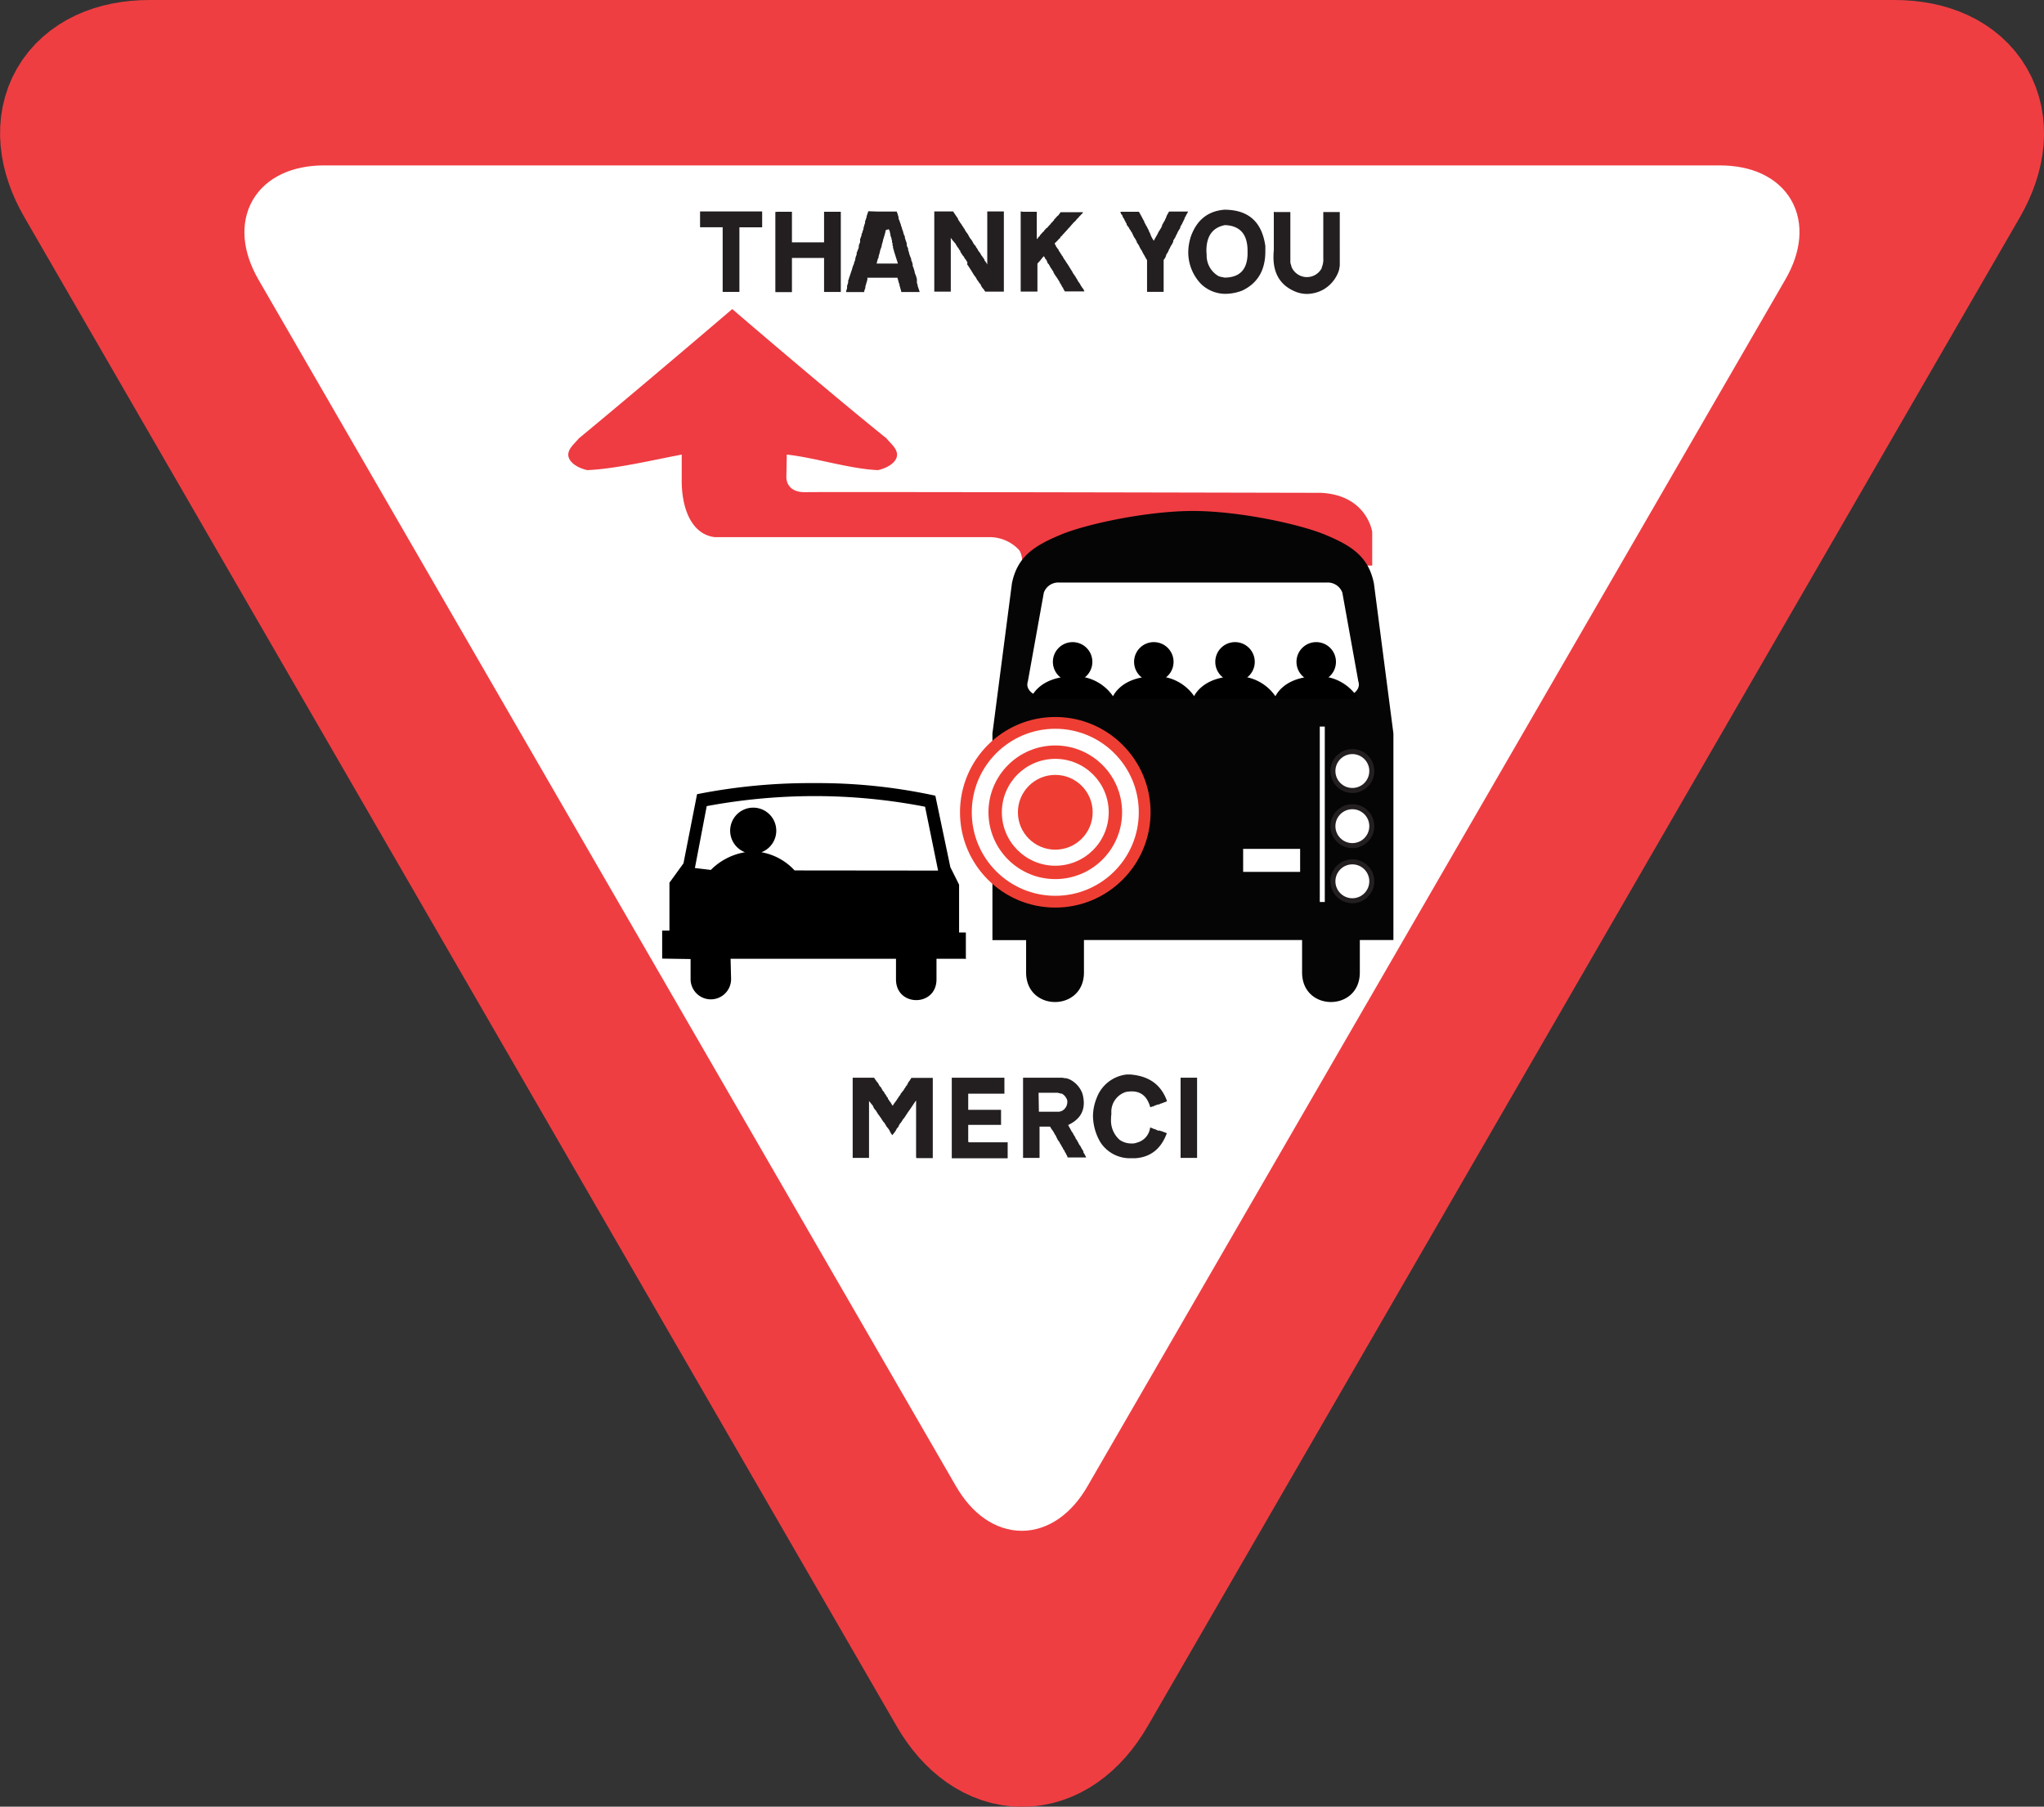 <svg xmlns="http://www.w3.org/2000/svg" viewBox="0 0 407.8 360.43"><rect x="0" y="0" width="407.8" height="360.43" fill="#333333" stroke="none"/><defs><style>.cls-1{fill:#ef3e42;stroke:#ef3e42;stroke-width:30px;}.cls-1,.cls-10,.cls-2,.cls-8,.cls-9{stroke-miterlimit:10;}.cls-2,.cls-7,.cls-8{fill:#fff;}.cls-2,.cls-9{stroke:#fff;}.cls-2{stroke-width:8px;}.cls-3{fill:#ee3c42;}.cls-4{fill:#231f20;}.cls-5{fill:#050505;}.cls-6{fill-rule:evenodd;}.cls-8{stroke:#231f20;}.cls-9{fill:none;}.cls-10,.cls-11{fill:#ee3e33;}.cls-10{stroke:#ee3e33;}</style></defs><title>Asset 1</title><g id="Layer_2" data-name="Layer 2"><g id="Layer_1-2" data-name="Layer 1"><path class="cls-1" d="M377.93,15H29.87c-13.25,0-18.67,9.39-12,20.86l174,301c6.63,11.47,17.49,11.47,24.12,0l174-301C396.6,24.39,391.18,15,377.93,15Z"/><path class="cls-2" d="M343.12,37H64.67C54.07,37,49.74,44.55,55,53.73l139.2,240.78c5.31,9.18,14,9.18,19.3,0L352.75,53.73C358.06,44.55,353.73,37,343.12,37Z"/><path class="cls-3" d="M263.53,98.32c9.18.44,10.24,7.77,10.24,7.77v6.75l-69.76.1s.08-2.32-.76-3.29a8.06,8.06,0,0,0-5.58-2.49l-55.07,0c-4.9-.6-6.69-6.27-6.59-11.66l0-4.81c-5.35,1-13.19,2.87-18.83,3.1-2.15-.46-4.12-1.83-3.76-3.48.27-1.14,1.34-1.94,2.06-2.85,12.28-10.13,30.61-25.8,30.61-25.8s19,16.33,30.78,25.8c.72.91,1.79,1.71,2.06,2.85.36,1.65-1.61,3-3.76,3.48-5.64-.23-12.66-2.52-18.2-3.1l-.08,4.4s-.25,3.17,3.81,3.1C164.33,98.09,263.53,98.32,263.53,98.32Z"/><path class="cls-4" d="M139.84,42.18h12.22v3.17h-4.54V58.23h-3.34V45.34h-4.51V42.18Z"/><path class="cls-4" d="M155.2,42.25H158v6.1h6.41v-6.1h3.34v16h-3.34V51.46H158v6.82h-3.31v-16Z"/><path class="cls-4" d="M174.93,42.2h4v.12a2.4,2.4,0,0,1,.24.7l.1.29,0,.17s0,0,0,.12c.07.26.1.14.1.26a.74.74,0,0,1,.12.31l.26.7V45a2.25,2.25,0,0,1,.24.74,2.71,2.71,0,0,1,.26.79l.07.24.1.17a3.18,3.18,0,0,1,.12.34v.14a.18.18,0,0,1,0,.12.77.77,0,0,1,.12.31l.24.67,0,.17,0,.1.07.38.1.17.1.19,0,.14,0,.17.1.24c0,.12.07.24.1.34v.12c.07.19.1.29.17.48l.26.67,0,.24.12.24.1.26v.12l.07.14,0,.17,0,.19a6.34,6.34,0,0,1,.41,1.27.18.18,0,0,1,0,.12,6,6,0,0,1,.43,1.25l0,.12,0,.17,0,.19,0,.12,0,.17c.07.17.1.14.1.24s0,.07,0,.1,0,0,0,0l.07.14v.12c0,.07,0,.07,0,.1s0,0,0,0a1,1,0,0,1,.14.34c.07.22.14.38.17.5l.07.26h-3.65l-.07-.26v-.17l-.1-.12v-.14a1.09,1.09,0,0,1-.1-.31s0,0,0-.1l-.1-.12v-.12l0-.19-.12-.26-.29-1.06h-6l0,.19,0,.22-.07.17a1.14,1.14,0,0,1-.12.43l-.07.29-.14.43,0,.17,0,.1a1.4,1.4,0,0,1-.14.36l-.12.5h-3.6l.07-.34.14-.43,0-.14,0-.1,0-.12,0-.1.22-.67,0-.12v-.12l0-.19.1-.17.12-.46.1-.24.07-.22c.1-.31.19-.58.26-.77l.12-.36a6,6,0,0,1,.24-.77c.07-.17.12-.24.14-.31l.07-.36.14-.29.07-.34,0-.07a2.87,2.87,0,0,1,.26-.77l0-.34.36-.91.07-.29,0-.12,0-.14a2.62,2.62,0,0,1,.26-.65l0-.26,0-.12v-.14l0-.12.29-.77,0-.24.1-.19.07-.17a3.14,3.14,0,0,1,.22-.67l0-.22.07-.22a4.55,4.55,0,0,1,.24-.74l0-.19,0-.17a2.56,2.56,0,0,0,.17-.43l.14-.43,0-.14.34-1Zm1.8,3.7-.12.48,0,.07-.22.74-.22.72,0,.1-.26.91,0,.17-.26.72-.07.22a2,2,0,0,1-.14.58,1.44,1.44,0,0,1-.14.46l0,.17a1,1,0,0,1-.17.43l-.24.91h4.25l-.1-.34-.26-.79-.22-.72c-.1-.26-.14-.5-.22-.67l0-.07a4.66,4.66,0,0,0-.17-.53l0-.14,0-.17-.1-.22,0-.26,0-.17-.1-.1,0-.26,0-.17a.71.71,0,0,1-.1-.26l0-.14c-.07-.19-.14-.38-.22-.6l0-.14,0-.07-.1-.36,0-.14-.22-.53Z"/><path class="cls-4" d="M186.62,42.18h3.55l.17.29.17.24.17.26.17.24.17.26.12.12,0,.14s0,0,0,.07a2.66,2.66,0,0,1,.41.62,2.43,2.43,0,0,1,.43.62l.17.22.14.26a3.25,3.25,0,0,0,.22.26l0,.14a.78.78,0,0,1,.22.34,2.81,2.81,0,0,1,.58.89l.17.24s0,0,0,.07v0a3.37,3.37,0,0,1,.48.62l.14.26.12.22.17.26.19.17.12.22.1.19a1.9,1.9,0,0,1,.36.58l.12.17.1.14.12.12c.12.22.22.36.29.53l.12.12.1.12,0,.12.1,0a1.5,1.5,0,0,0,.31.48l0,.12s0,0,0,.07a2.72,2.72,0,0,1,.55.82l0-.31V42.18h3.31v16h-3.74l0-.07a.67.67,0,0,1-.22-.34s-.07,0-.07-.07l0,0a2.48,2.48,0,0,1-.55-.79s0,0,0-.07l0,0-.17-.24a1.64,1.64,0,0,1-.36-.5l-.22-.26-.14-.26-.17-.31a3.53,3.53,0,0,1-.43-.58l-.07-.1a3.22,3.22,0,0,0-.38-.6l0-.07-.1-.12-.38-.6c-.1-.12-.14-.24-.22-.31s0,0,0-.07l0,0-.1,0L193,52.4l0-.1a1.2,1.2,0,0,1-.19-.31.56.56,0,0,1-.14-.22l-.17-.17-.14-.26-.1-.22-.07,0-.58-.86,0-.14-.1-.17-.12-.12-.1-.14,0-.12a1.57,1.57,0,0,1-.34-.41l-.1-.17a1.2,1.2,0,0,1-.22-.43c-.07,0-.1,0-.1-.1l-.1,0,0-.1L190.1,48l-.41-.55V58.18H186.4v-16Z"/><path class="cls-4" d="M204.07,42.25h2.78V47.7l.24-.19,0-.12.31-.26.07-.1,0-.07.55-.62.22-.17.12-.22.1-.1.07-.1.1,0,0-.1.1-.12.1,0,.55-.62.14-.12.12-.17.14-.19.17-.12.12-.17c0-.07.07-.07.1-.1l.12-.1,0-.1a.82.82,0,0,1,.29-.29,2.43,2.43,0,0,1,.6-.62c.17-.26.31-.43.43-.6h4.49l-.07.12-.1.14-.12.12-.1.07a1.9,1.9,0,0,1-.36.38.76.76,0,0,1-.26.29l0,.1-.1,0c-.22.26-.36.46-.53.62l-.22.19-.55.62-.17.19-.12.17-.22.17-.1.17-.1.1-.48.53-.17.17-.12.17-.17.12-.07.12a1,1,0,0,1-.36.34l-.07.1,0,.12-.12.14-.1,0-.14.19-.1.12-.67.67a.61.61,0,0,0,.17.29l.12.31.17.24a.56.56,0,0,1,.14.22c.12.12.19.22.22.24l0,.14a4,4,0,0,1,.41.62l.19.24,0,.14.1,0,.36.67.1.1.17.26c.12.17.19.31.26.43l.17.22.74,1.2a2.59,2.59,0,0,1,.34.6.13.13,0,0,1,.07.1l.38.53.29.5.12.17.1.22a.26.26,0,0,1,.07.12l.1.14a3,3,0,0,1,.38.58l.14.29.1,0,0,.14,0,0v0a2.06,2.06,0,0,1,.53.86h-3.91l-.12-.26a.26.26,0,0,1-.1-.12l-.07-.1,0-.12a.26.26,0,0,1-.07-.12.78.78,0,0,1-.22-.34s-.07,0-.07-.07l0-.1-.34-.48,0-.1-.46-.74a.46.46,0,0,1-.12-.22c-.07,0-.07-.07-.1-.1l-.38-.55-.12-.24-.12-.17,0-.14a3,3,0,0,1-.38-.58l-.12-.12-.29-.55a.14.14,0,0,1-.07-.14l-.22-.24-.1-.12,0-.17-.07,0,0-.12-.14-.29a1.24,1.24,0,0,1-.38-.6l-.19-.12-.07.17-.14.07-.07.14-.07.07-.07.14-.14.07,0,.1c-.22.22-.31.34-.34.36l-.31.34v5.59h-3.34v-16Z"/><path class="cls-4" d="M223.65,42.25h3.55l.1.12.17.31.41.74.12.26.14.22.07.19.1.07,0,.14s0,0,0,.07a2.64,2.64,0,0,1,.36.67.88.88,0,0,1,.26.48l.14.17,0,.1.14.17,0,.14.19.34.07.12,0,.12.12.17,0,.1.1.24.07.1a3.35,3.35,0,0,0,.46.74l.12-.29.58-1,.1-.22.12-.24.36-.58.17-.26.1-.26.07-.07,0-.1,0-.12a2.71,2.71,0,0,0,.29-.5l.1-.17.12-.17.1-.17,0-.12.12-.17.07-.12,0-.14.1-.12,0-.14.07-.1.43-.77h3.82l-.38.67-.17.34-.07.12-.1.14,0,.12-.07.12,0,.14-.07,0a2.3,2.3,0,0,1-.29.6l0,.07-.43.74,0,.1,0,.1-.46.74-.14.29,0,.07a1.32,1.32,0,0,0-.19.34.75.75,0,0,0-.14.31l-.12.22-.36.58,0,.1,0,.07,0,.1-.07.07a2.24,2.24,0,0,1-.38.67l-.07.17-.1.17-.07.22-.14.12,0,.07a3.94,3.94,0,0,1-.58,1.06l0,.1a2.06,2.06,0,0,1-.5.91v6.38h-3.31V51.9a9.2,9.2,0,0,1-.48-.84l-.17-.29a3.66,3.66,0,0,1-.31-.58l-.17-.31a2.9,2.9,0,0,1-.41-.74l-.17-.31-.17-.24-.19-.29,0-.17a1.34,1.34,0,0,1-.24-.43l-.1-.12-.26-.41-.43-.94-.1,0-.07-.24a2.37,2.37,0,0,1-.41-.67l-.12-.12L224.9,45l-.12-.19,0-.17-.12-.17a1.35,1.35,0,0,1-.17-.38.26.26,0,0,1-.1-.12l-.07-.12,0-.12a1.7,1.7,0,0,1-.41-.77,1.29,1.29,0,0,1-.38-.67Z"/><path class="cls-4" d="M252.45,49.09c0,.36,0,.72,0,1.08,0,3.74-1.54,6.34-4.61,7.8a9.63,9.63,0,0,1-3.31.65,7,7,0,0,1-4.94-2,9.14,9.14,0,0,1-2.52-6.24,10.6,10.6,0,0,1,.5-3.14q1.76-5,6.7-5.4Q251.44,41.83,252.45,49.09Zm-11.71,1.75a4.73,4.73,0,0,0,2.47,4.3h.12a1.06,1.06,0,0,0,.36.12l.1,0,.5.12q4.43,0,4.61-4.54c0-.29,0-.55,0-.82,0-3.29-1.51-5-4.51-5.11-2.47.48-3.7,2.18-3.7,5.14C240.71,50.36,240.71,50.58,240.74,50.84Z"/><path class="cls-4" d="M254.37,42.3h3.07V52.4l.26.91a3.34,3.34,0,0,0,6,.19v-.14a3.81,3.81,0,0,0,.31-1.27,5.81,5.81,0,0,0,0-.62V42.3h3.29V52.62c0,.17,0,.24,0,.31l0,.1c-.07.36-.1.65-.17.91A6.87,6.87,0,0,1,264,57.78a7,7,0,0,1-3.24.86,6.12,6.12,0,0,1-2.06-.36c-3.1-1.18-4.63-3.5-4.63-7a13.68,13.68,0,0,1,.07-1.37V42.25Z"/><path class="cls-4" d="M170.33,215h4.06l.17.26.07.12.1.12.17.26a2,2,0,0,1,.46.67.46.46,0,0,1,.12.22l.31.31.07.17.14.22.07.1,0,.12a1,1,0,0,1,.36.41l.07.17.17.19.14.22,0,.1a1.44,1.44,0,0,1,.34.43l0,.1c.1.12.14.24.22.31l.07.1.17.29.1,0,0,.12.36.55.12,0,0-.14.67-.91.12-.19.43-.65a1.16,1.16,0,0,0,.31-.5l.14-.17.12-.12.14-.24.12-.07.1-.19a1.38,1.38,0,0,1,.26-.38l.1-.22a1.94,1.94,0,0,1,.29-.31l0-.12.1-.14.07-.07,0-.14a2.06,2.06,0,0,0,.19-.24l.1-.12.38-.6h4.27v16h-3.14c-.12,0-.19-.1-.19-.17s0-.1,0-.12V220.06a2.91,2.91,0,0,0,0-.48l-.22.24a.67.67,0,0,1-.17.26c-.17.26-.29.46-.41.62l-.17.26-.84,1.2-.38.6-.12.17a2.54,2.54,0,0,1-.38.46l-.07.17a4.11,4.11,0,0,1-.53.7l-.07.19-.12.12,0,.12a1.51,1.51,0,0,1-.38.46,2.19,2.19,0,0,1-.24.48,7.78,7.78,0,0,1-.67.84,2,2,0,0,0-.31-.43l0-.14-.12-.12-.07-.1,0-.14-.14-.17-.17-.26-.07-.07-.29-.36-.12-.26-.19-.26s0,0,0-.07l0,0a3.11,3.11,0,0,1-.36-.41c-.17-.26-.31-.48-.41-.65l-.17-.22-.12-.17-.1-.17a1,1,0,0,1-.31-.46l-.12-.14-.22-.38-.14-.12-.29-.41,0-.12-.12-.14,0-.12a.37.37,0,0,1-.1-.14c-.07,0-.1,0-.1,0s0,0,0-.07l0,0-.58-.72V231h-3.26V215Z"/><path class="cls-4" d="M190,215h10.39v3.19h-7.22v3.22h6.55v3h-6.55v3.34a.24.24,0,0,0,.24.14h7.63v3.19H189.89V215Z"/><path class="cls-4" d="M204.27,215h7.18a3,3,0,0,0,.36,0c.07,0,0,0,.12,0l.53.1.07,0h.12l.07,0,.65.22a5.12,5.12,0,0,1,2.57,2.81,6.88,6.88,0,0,1,.29,1.9c0,2-1.06,3.46-3.19,4.44l.1,0a4.26,4.26,0,0,0,.36.67l.12.24a.74.74,0,0,1,.12.24l.19.26c.17.26.26.46.38.67a1.61,1.61,0,0,1,.31.6,3,3,0,0,1,.38.58,3.54,3.54,0,0,1,.22.43l.07.12.07.14.14.14.29.55a3.58,3.58,0,0,1,.22.36l.14.22,0,.1,0,.12a5.48,5.48,0,0,1,.55,1H213l0-.07-.07-.1,0-.1-.29-.5,0-.1a.74.74,0,0,1-.26-.48,1.23,1.23,0,0,1-.34-.55,2.19,2.19,0,0,1-.34-.6l-.12-.14-.14-.26-.07-.17a2.88,2.88,0,0,1-.38-.53,5.18,5.18,0,0,0-.29-.55l0-.14a1.33,1.33,0,0,1-.34-.53l-.1-.12,0-.14-.1,0-.1-.26s-.07,0-.07-.07l0,0a3.46,3.46,0,0,1-.48-.74h-2.11V231h-3.29V215Zm3,6.79h4.06l.48-.14a2,2,0,0,0,1.13-1.78c0-.1,0-.19,0-.31a2.33,2.33,0,0,0-1.1-1.39h-.1l-.1,0L211,218h-3.79Z"/><path class="cls-4" d="M232.83,219.66l-.17.12-.72.26-.17.1-.17,0a1.37,1.37,0,0,1-.53.22l-.22,0-.1.1h-.12l-.07.07h-.12l-.1.1h-.12l-.1.1-.17,0-.46.17c-.58-2.11-1.8-3.17-3.7-3.17a7.48,7.48,0,0,0-1.18.12,4.15,4.15,0,0,0-2.88,4.25v.14a8.77,8.77,0,0,0-.07,1.08,5.13,5.13,0,0,0,1.7,4.06,4,4,0,0,0,2.3.74,2.68,2.68,0,0,0,1.18-.17,3.52,3.52,0,0,0,2.62-3,1.58,1.58,0,0,1,.65.24,3.18,3.18,0,0,1,.72.26l.17.1.26,0,.12,0,.29.12.17,0,.12.1a1.05,1.05,0,0,1,.36.12l.48.17c-1.13,3.1-3.22,4.78-6.24,5-.26,0-.53,0-.79,0a7,7,0,0,1-6.22-3.17,10.65,10.65,0,0,1-1.49-5.23,9.79,9.79,0,0,1,.74-3.62,7.24,7.24,0,0,1,6-4.68l.7,0C229.18,214.66,231.63,216.32,232.83,219.66Z"/><path class="cls-4" d="M236.09,215h2.74v16h-3.29V215Z"/><path id="path6764" class="cls-5" d="M274.11,116.39c-1.08-5.4-4.53-7.55-9.72-9.71s-17.33-4.74-26.38-4.74-21.21,2.57-26.4,4.74-8.64,4.31-9.72,9.71L198,146.32v41.24h6.72V194c0,7.87,11.54,7.87,11.54,0v-6.47h43.52V194c0,7.87,11.52,7.87,11.52,0v-6.47H278V146.32Zm-6.19,22.56H208.15c-1.74,0-3.19-1.09-3.19-2.39a2.32,2.32,0,0,1,.11-.63l3.19-17.71a3.07,3.07,0,0,1,3.12-2h53.3a3.1,3.1,0,0,1,3.13,2L271,135.93a2.31,2.31,0,0,1,.11.63c0,1.3-1.43,2.39-3.17,2.39"/><path class="cls-6" d="M137.78,191.33v4a4,4,0,1,0,8.08,0l-.1-4.05h33v4.11c0,5.51,8.08,5.51,8.08,0v-4.11h5.68l.18.06v-5.31h-1.35v-9.54l-1.74-3.48-3-14.27a109.84,109.84,0,0,0-24-2.51,116.2,116.2,0,0,0-23.54,2.21l-2.71,13.8-2.8,3.86v9.55h-1.45v5.59Zm20.75-17.68a11.78,11.78,0,0,0-6.61-3.63,4.6,4.6,0,1,0-3.29,0,12.52,12.52,0,0,0-6.81,3.53l-3.18-.38L141,160.82a117.75,117.75,0,0,1,21.7-2,115.53,115.53,0,0,1,21.86,2.12l2.6,12.74Z"/><rect class="cls-7" x="248.02" y="169.35" width="11.37" height="4.59"/><circle class="cls-8" cx="269.81" cy="153.82" r="3.88"/><circle class="cls-8" cx="269.81" cy="164.82" r="3.88"/><circle class="cls-8" cx="269.81" cy="175.82" r="3.88"/><line class="cls-9" x1="263.81" y1="144.95" x2="263.81" y2="179.95"/><circle cx="214" cy="132.04" r="3.94"/><path class="cls-6" d="M214.38,134.91a9.21,9.21,0,0,1,8,4.49H205.64S207,134.91,214.38,134.91Z"/><circle cx="230.2" cy="132.04" r="3.94"/><path class="cls-6" d="M230.58,134.91a9.21,9.21,0,0,1,8,4.49H221.84S223.19,134.91,230.58,134.91Z"/><circle cx="246.4" cy="132.04" r="3.94"/><path class="cls-6" d="M246.78,134.91a9.21,9.21,0,0,1,8,4.49H238S239.39,134.91,246.78,134.91Z"/><circle cx="262.6" cy="132.04" r="3.94"/><path class="cls-6" d="M263,134.91a9.21,9.21,0,0,1,8,4.49H254.24S255.59,134.91,263,134.91Z"/><circle class="cls-10" cx="210.54" cy="162.05" r="18.51"/><circle class="cls-7" cx="210.54" cy="162.05" r="16.66"/><circle class="cls-11" cx="210.54" cy="162.05" r="13.33"/><circle class="cls-7" cx="210.54" cy="162.05" r="10.66"/><circle class="cls-11" cx="210.54" cy="162.05" r="7.46"/></g></g></svg>